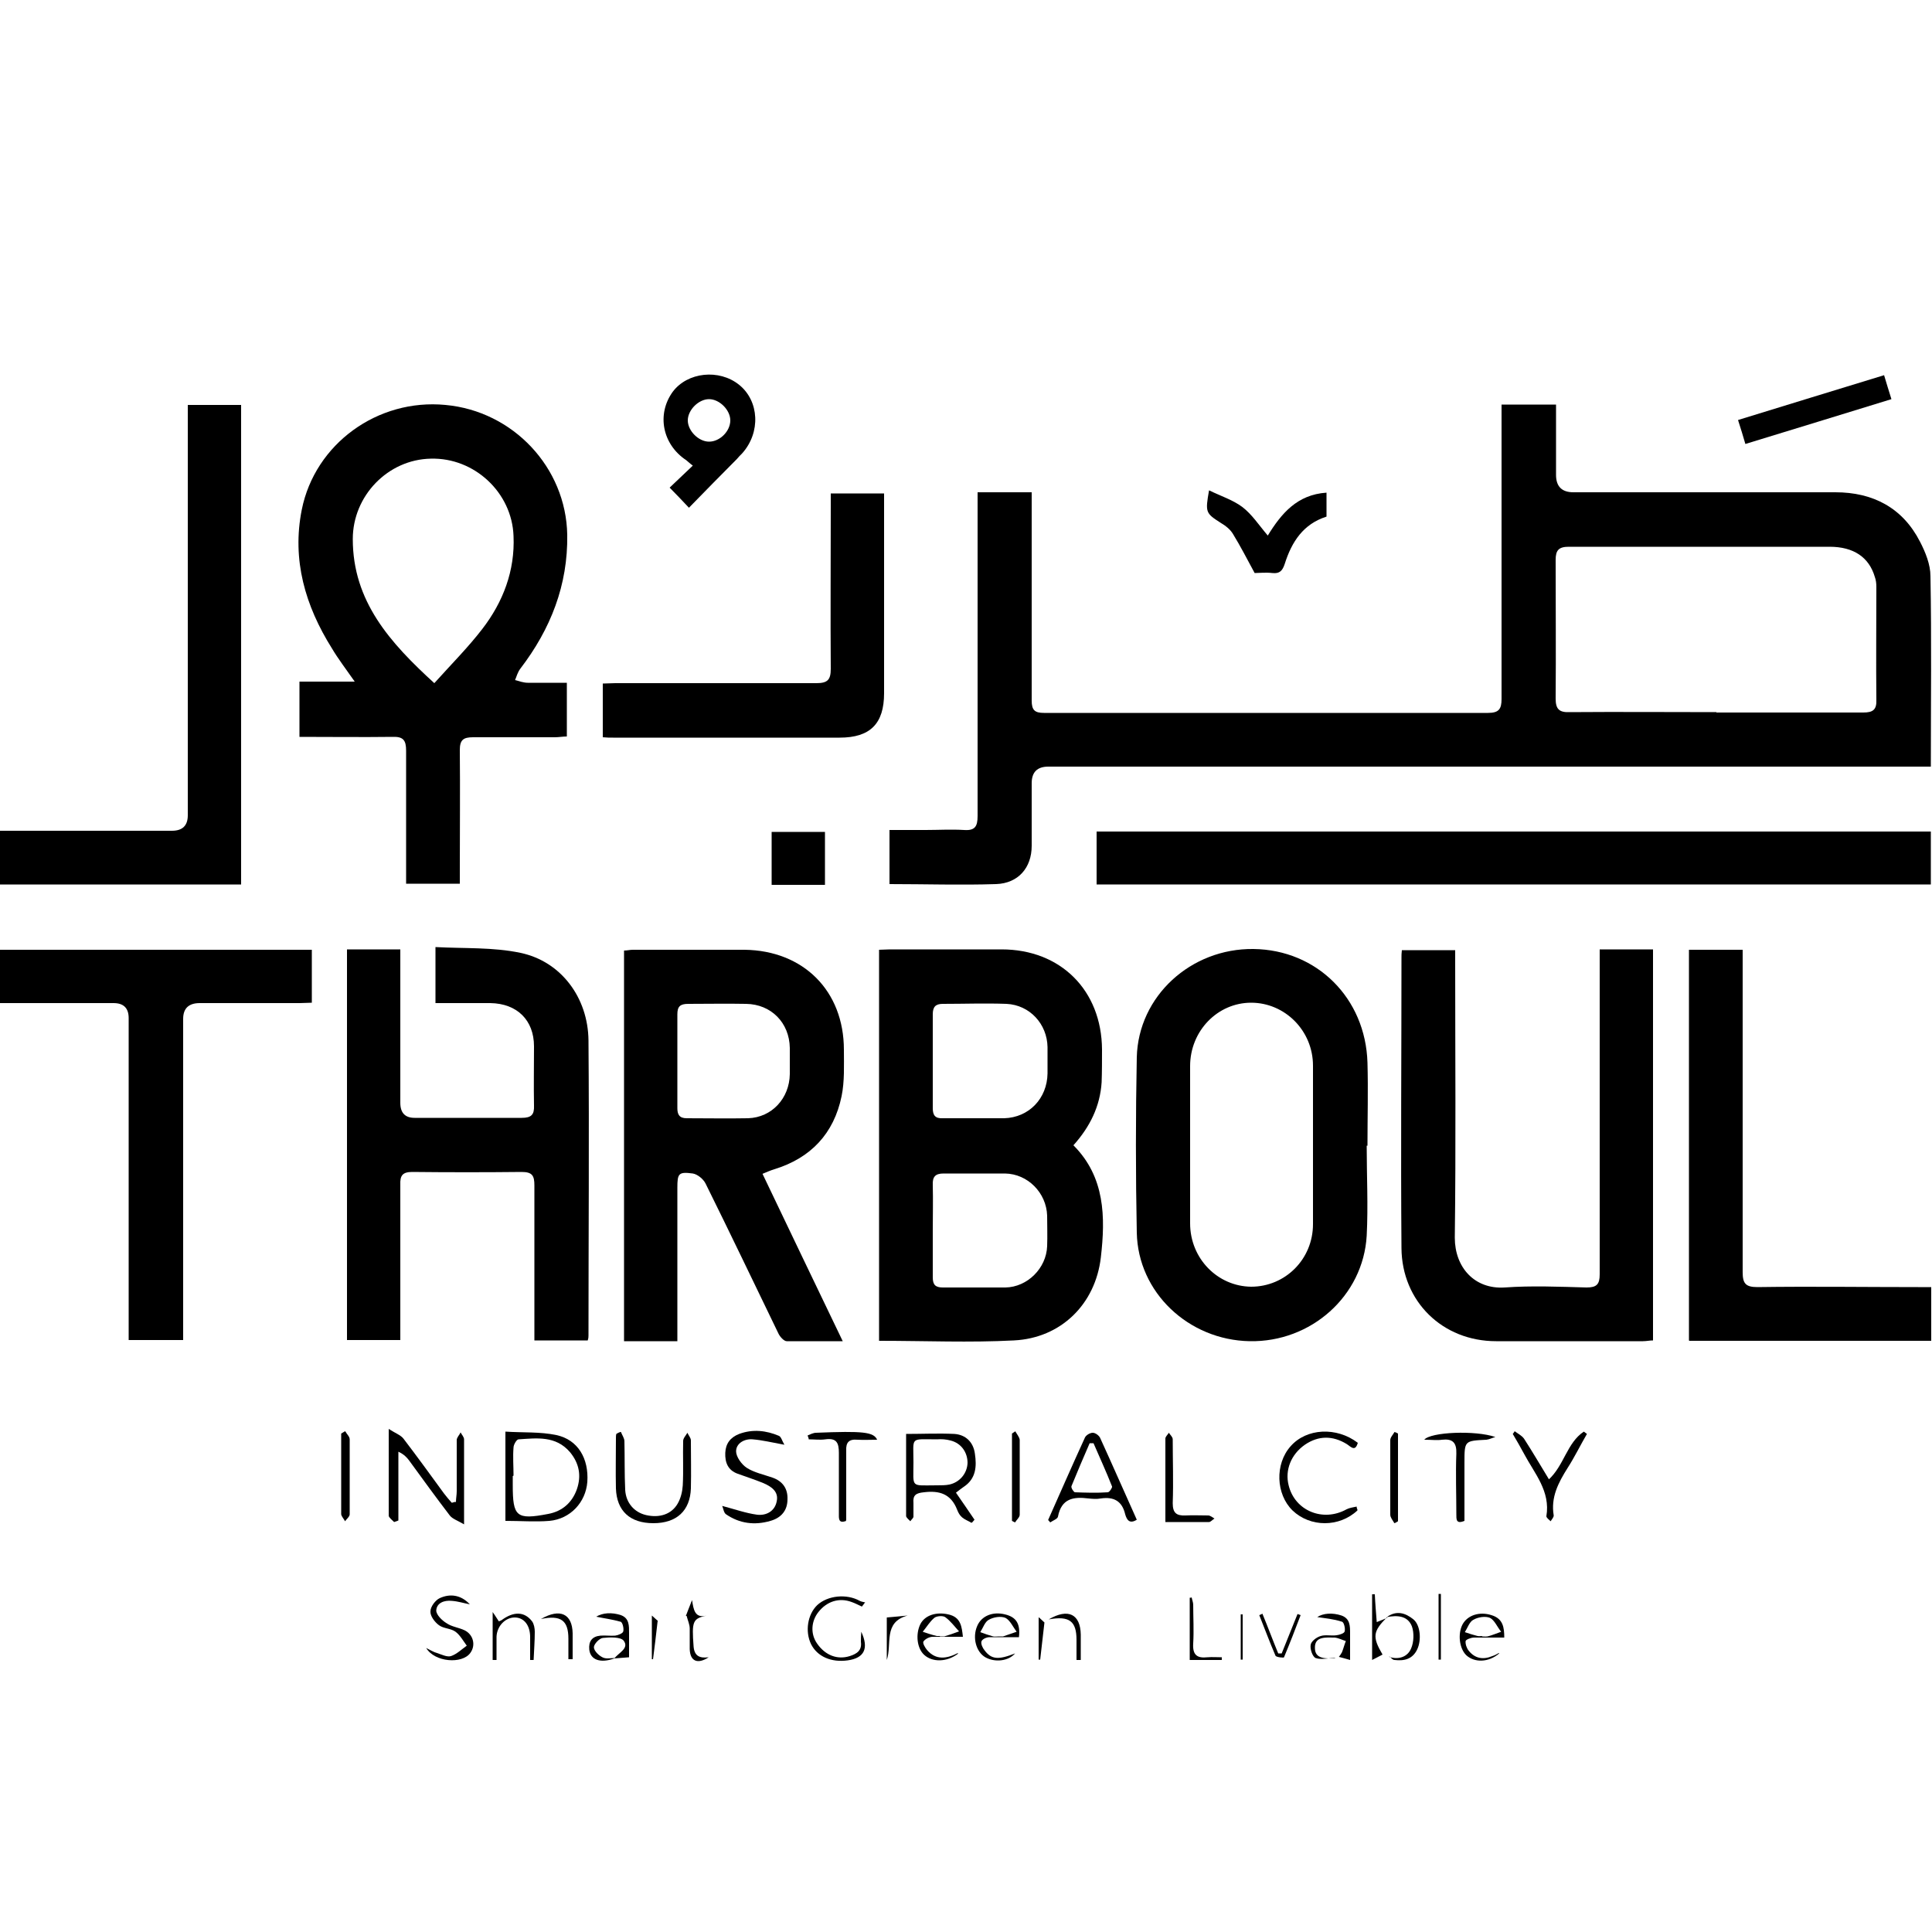 <svg xmlns="http://www.w3.org/2000/svg" id="Layer_1" data-name="Layer 1" viewBox="0 0 50 50"><path d="m26.7,12.77c0,.15,0,.26,0,.38,0,1.66,0,3.32,0,4.98,0,.25.08.32.32.32,3.83,0,7.66,0,11.49,0,.28,0,.35-.1.35-.36,0-2.41,0-4.81,0-7.22,0-.13,0-.25,0-.4h1.41c0,.61,0,1.22,0,1.82q0,.45.45.45c2.26,0,4.52,0,6.78,0,.97,0,1.74.4,2.19,1.28.14.27.27.59.27.89.03,1.63.01,3.26.01,4.93h-.41c-7.48,0-14.95,0-22.43,0q-.43,0-.43.43c0,.54,0,1.08,0,1.62,0,.57-.35.97-.92.99-.91.03-1.82,0-2.76,0v-1.4c.31,0,.62,0,.93,0,.33,0,.67-.02,1,0,.28.02.35-.09.35-.36,0-2.38,0-4.75,0-7.13,0-.41,0-.82,0-1.25h1.4Zm17.72,5.67c1.27,0,2.53,0,3.8,0,.25,0,.35-.07.34-.33-.01-.97,0-1.94,0-2.92,0-.09-.01-.18-.04-.26-.15-.51-.55-.78-1.17-.78-2.25,0-4.5,0-6.75,0-.26,0-.34.09-.34.34,0,1.2.01,2.4,0,3.59,0,.27.09.36.36.35,1.27-.01,2.53,0,3.8,0Z"></path><path d="m14.67,17.68v1.38c-.1,0-.21.02-.31.02-.71,0-1.41,0-2.12,0-.25,0-.34.07-.34.33.01,1.04,0,2.08,0,3.12,0,.11,0,.21,0,.34h-1.39c0-.13,0-.25,0-.38,0-1.02,0-2.04,0-3.06,0-.27-.07-.37-.35-.36-.8.01-1.59,0-2.41,0v-1.43h1.43c-.23-.33-.43-.59-.59-.86-.69-1.1-1.04-2.29-.78-3.59.34-1.7,1.96-2.88,3.72-2.71,1.75.16,3.12,1.62,3.15,3.36.02,1.3-.43,2.44-1.21,3.46-.07.09-.1.2-.14.3.11.03.22.07.33.07.33,0,.66,0,1.01,0Zm-3.43,0c.44-.49.87-.92,1.24-1.4.54-.7.85-1.51.81-2.41-.04-1.12-1.01-2.03-2.14-2-1.11.02-2.02.96-2.02,2.08,0,1.61.96,2.68,2.11,3.73Z"></path><path d="m22.75,34.7v-10.12c.09,0,.19-.01.28-.01.96,0,1.92,0,2.89,0,1.53,0,2.59,1.06,2.6,2.59,0,.28,0,.57-.01.85-.04.62-.3,1.15-.73,1.63.82.82.83,1.86.71,2.9-.14,1.21-1.03,2.09-2.25,2.15-1.14.06-2.29.01-3.48.01Zm1.39-7.26h0c0,.41,0,.82,0,1.24,0,.18.06.27.26.26.53,0,1.06,0,1.59,0,.64-.02,1.11-.51,1.12-1.16,0-.23,0-.45,0-.68-.01-.6-.46-1.09-1.06-1.12-.55-.02-1.1,0-1.65,0-.19,0-.26.08-.26.27,0,.4,0,.8,0,1.21Zm0,4.38c0,.41,0,.82,0,1.24,0,.19.07.26.26.26.54,0,1.08,0,1.62,0,.57-.01,1.06-.5,1.08-1.07.01-.26,0-.53,0-.79-.02-.59-.5-1.08-1.09-1.09-.53,0-1.06,0-1.59,0-.22,0-.29.09-.28.3.01.39,0,.78,0,1.18Z"></path><path d="m15.22,34.69h-1.39c0-.12,0-.22,0-.33,0-1.23,0-2.46,0-3.68,0-.25-.05-.35-.33-.35-.94.01-1.89.01-2.83,0-.25,0-.32.09-.31.33,0,1.23,0,2.46,0,3.68,0,.11,0,.21,0,.34h-1.38v-10.11h1.38c0,.11,0,.21,0,.32,0,1.22,0,2.44,0,3.65q0,.39.37.39c.92,0,1.85,0,2.77,0,.25,0,.33-.08.32-.32-.01-.51,0-1.02,0-1.53,0-.68-.44-1.11-1.13-1.12-.47,0-.94,0-1.42,0v-1.45c.75.04,1.49,0,2.2.15,1.05.22,1.75,1.16,1.76,2.27.02,2.54,0,5.09,0,7.63,0,.04,0,.07-.02.13Z"></path><path d="m19.72,30.35c.7,1.46,1.38,2.89,2.09,4.36-.52,0-.98,0-1.45,0-.07,0-.17-.11-.21-.19-.63-1.3-1.25-2.6-1.89-3.89-.06-.12-.21-.24-.33-.26-.37-.05-.4,0-.4.37,0,1.21,0,2.42,0,3.63,0,.11,0,.21,0,.34h-1.38v-10.11c.08,0,.15-.02.23-.02.96,0,1.93,0,2.89,0,1.52.02,2.57,1.06,2.57,2.59,0,.4.02.81-.06,1.2-.2.97-.8,1.6-1.74,1.89-.1.03-.19.07-.31.12Zm-2.19-2.91c0,.41,0,.82,0,1.24,0,.16.05.26.24.26.53,0,1.06.01,1.59,0,.62-.02,1.07-.52,1.08-1.14,0-.23,0-.45,0-.68-.01-.65-.48-1.13-1.13-1.14-.5-.01-1,0-1.5,0-.21,0-.28.07-.28.27,0,.4,0,.8,0,1.21Z"></path><path d="m41.4,24.57h1.38v10.12c-.09,0-.17.02-.26.02-1.27,0-2.53,0-3.8,0-1.39,0-2.44-1.03-2.45-2.41-.02-2.5,0-5.01,0-7.51,0-.06,0-.12.01-.2h1.38c0,.11,0,.23,0,.34,0,2.37.02,4.73-.01,7.1,0,.77.51,1.34,1.29,1.29.7-.05,1.41-.02,2.12,0,.26,0,.34-.08.34-.34,0-2.67,0-5.34,0-8.02,0-.12,0-.23,0-.38Z"></path><path d="m35.37,29.65c0,.78.04,1.55,0,2.33-.09,1.56-1.44,2.76-3.03,2.73-1.58-.03-2.89-1.26-2.92-2.81-.03-1.51-.03-3.02,0-4.54.04-1.58,1.4-2.82,3.02-2.8,1.64.02,2.9,1.27,2.95,2.94.02.72,0,1.43,0,2.15,0,0,0,0-.01,0Zm-4.57-.02c0,.68,0,1.36,0,2.03,0,.91.71,1.63,1.58,1.64.88,0,1.6-.71,1.6-1.62,0-1.37,0-2.73,0-4.1,0-.91-.73-1.63-1.6-1.63-.87,0-1.58.73-1.58,1.64,0,.68,0,1.36,0,2.03Z"></path><path d="m49.97,21.52v1.37h-21.59v-1.37h21.59Z"></path><path d="m0,21.5c1.51,0,2.98,0,4.45,0q.41,0,.41-.4c0-3.41,0-6.82,0-10.22,0-.13,0-.25,0-.4h1.38v12.41H0v-1.38Z"></path><path d="m8.07,24.58v1.37c-.1,0-.2.01-.31.01-.86,0-1.73,0-2.59,0q-.43,0-.43.41c0,2.65,0,5.3,0,7.95,0,.12,0,.23,0,.36h-1.41c0-.13,0-.26,0-.38,0-2.65,0-5.3,0-7.95q0-.39-.39-.39c-.97,0-1.94,0-2.94,0v-1.38h8.06Z"></path><path d="m43.71,34.69v-10.11h1.39c0,.14,0,.26,0,.38,0,2.65,0,5.31,0,7.96,0,.29.07.39.38.39,1.39-.02,2.77,0,4.16,0,.11,0,.21,0,.34,0v1.39h-6.26Z"></path><path d="m21.48,12.77h1.4c0,.12,0,.21,0,.31,0,1.62,0,3.24,0,4.86,0,.79-.36,1.15-1.15,1.15-1.95,0-3.91,0-5.86,0-.09,0-.17,0-.27-.01v-1.39c.11,0,.21-.01.32-.01,1.74,0,3.48,0,5.21,0,.29,0,.37-.09.37-.37-.01-1.39,0-2.79,0-4.18,0-.12,0-.23,0-.36Z"></path><path d="m17.82,13.13c-.17-.18-.32-.34-.49-.51.19-.18.39-.37.6-.57-.07-.05-.12-.1-.17-.14-.62-.41-.77-1.19-.35-1.77.38-.51,1.2-.6,1.72-.18.52.42.56,1.23.08,1.77-.05.05-.1.1-.14.15-.41.41-.81.82-1.24,1.26Zm.53-2.8c-.27,0-.55.28-.55.55,0,.27.28.55.55.55.28,0,.55-.27.55-.55,0-.27-.28-.55-.55-.55Z"></path><path d="m34.33,12.76v.61c-.6.19-.9.65-1.08,1.22-.06.18-.13.26-.32.24-.17-.02-.35,0-.46,0-.2-.37-.37-.7-.56-1.01-.07-.12-.2-.22-.32-.29-.39-.25-.4-.27-.3-.84.31.15.62.25.86.43.25.19.43.47.66.74.35-.57.76-1.06,1.52-1.11Z"></path><path d="m45.17,11.49c-.06-.21-.12-.4-.19-.62,1.26-.39,2.51-.77,3.78-1.16.06.21.12.39.19.62-1.26.39-2.51.77-3.78,1.16Z"></path><path d="m19.97,22.9v-1.37h1.38v1.37h-1.38Z"></path><path d="m11.8,38.87c0-.09.02-.18.02-.28,0-.44,0-.88,0-1.32,0-.07.07-.13.1-.2.03.06.09.12.09.18,0,.7,0,1.39,0,2.2-.17-.1-.3-.14-.37-.23-.36-.47-.7-.94-1.05-1.42-.06-.08-.13-.16-.28-.23v1.78s-.07.03-.11.04c-.05-.05-.13-.11-.14-.16,0-.71,0-1.43,0-2.25.17.11.31.16.38.25.36.47.7.94,1.05,1.42.06.08.13.16.2.24.03,0,.06-.02.09-.02Z"></path><path d="m13.08,39.37v-2.32c.45.03.9,0,1.32.09.56.12.84.61.8,1.21-.04.53-.44.96-.98,1.01-.37.03-.74,0-1.14,0Zm.19-1.17h0c0,.08,0,.16,0,.23,0,.82.09.91.92.75.37-.07.62-.3.74-.64.12-.35.06-.67-.18-.96-.37-.43-.86-.36-1.33-.33-.05,0-.13.14-.13.21-.02.24,0,.49,0,.73Z"></path><path d="m25.14,39.41c-.08-.05-.17-.08-.24-.14-.06-.05-.1-.12-.13-.2-.16-.41-.46-.5-.86-.45-.2.02-.29.07-.27.28,0,.12,0,.24,0,.35,0,.04-.06.08-.08.12-.04-.04-.1-.09-.11-.13,0-.28,0-.57,0-.85,0-.43,0-.86,0-1.28.43,0,.84-.02,1.25,0,.29.02.49.21.53.51.05.33.03.65-.29.86-.06.04-.12.09-.2.15.17.24.32.47.48.7-.02.02-.04.05-.06.07Zm-1.5-1.57c0,.68-.09.6.61.6.11,0,.22,0,.32-.02.27-.06.46-.29.47-.56,0-.27-.16-.51-.44-.58-.11-.03-.23-.04-.35-.03-.71,0-.61-.08-.61.6Z"></path><path d="m18.68,38.97c.34.09.62.19.91.23.24.03.46-.09.51-.34.06-.26-.14-.39-.35-.48-.22-.09-.44-.16-.66-.24-.25-.09-.33-.29-.32-.54.01-.24.13-.4.36-.49.35-.13.7-.09,1.03.05.06.03.08.13.14.23-.33-.06-.57-.12-.82-.14-.21-.02-.43.1-.43.31,0,.14.14.34.28.43.19.12.43.17.66.25.26.09.4.28.39.56,0,.29-.16.48-.44.56-.41.12-.8.07-1.15-.17-.06-.04-.07-.15-.1-.22Z"></path><path d="m16.07,37.06c.03.08.09.16.09.24.01.42,0,.84.02,1.26.02.34.24.58.54.65.35.08.66-.02.82-.3.08-.14.12-.31.13-.47.02-.38,0-.76.01-1.15,0-.07.07-.14.11-.21.03.07.09.13.09.2,0,.41.01.82,0,1.24-.02.58-.37.9-.97.9-.61,0-.95-.32-.97-.9-.01-.43,0-.86,0-1.29,0-.04,0-.08.01-.12.03-.02.07-.04.1-.05Z"></path><path d="m27.12,39.35c.32-.72.63-1.43.96-2.15.03-.06.13-.12.2-.12.07,0,.16.07.19.13.32.7.63,1.41.95,2.12-.19.12-.26,0-.3-.14-.08-.34-.29-.46-.63-.41-.11.02-.22.01-.32,0-.39-.05-.7,0-.79.47-.01.06-.13.1-.2.15-.02-.02-.03-.04-.05-.06Zm1.19-2h-.11c-.16.37-.32.74-.47,1.11-.02.04.06.16.09.16.28.01.57.02.85,0,.04,0,.12-.12.11-.15-.15-.38-.32-.75-.48-1.12Z"></path><path d="m35.13,39.09c-.47.44-1.22.44-1.68,0-.43-.42-.46-1.2-.05-1.66.41-.47,1.19-.51,1.74-.09-.07.25-.19.09-.29.03-.36-.22-.73-.22-1.08.02-.36.25-.52.66-.42,1.05.16.66.89.96,1.5.62.08-.04.17-.05.26-.07,0,.03.01.06.02.08Z"></path><path d="m40.07,38.3c.41-.37.48-.96.92-1.25.03.02.05.04.08.06-.17.29-.32.6-.5.88-.24.38-.44.76-.36,1.23,0,.05-.05.1-.08.15-.04-.04-.11-.09-.11-.13.11-.65-.31-1.11-.58-1.62-.09-.17-.19-.34-.29-.51.02-.02.03-.04.05-.07.08.06.18.11.24.19.22.34.43.7.65,1.06Z"></path><path d="m36.86,37.26c.16-.2,1.32-.25,1.84-.07-.08.02-.15.06-.23.07-.57.03-.57.02-.57.6v1.5c-.22.09-.21-.04-.21-.18,0-.52-.02-1.04,0-1.56.01-.29-.1-.39-.37-.36-.13.02-.27,0-.46,0Z"></path><path d="m21.9,39.36c-.21.08-.19-.07-.19-.2,0-.52,0-1.04,0-1.56,0-.26-.06-.39-.35-.35-.14.02-.29,0-.43,0,0-.03-.02-.07-.03-.1.07-.03.15-.07.22-.07,1.22-.05,1.49-.02,1.58.18-.18,0-.34.01-.51,0-.22-.02-.3.07-.29.28,0,.6,0,1.2,0,1.79,0,0,0,.02-.01.03Z"></path><path d="m30.16,39.39c0-.75,0-1.45,0-2.16,0-.05.06-.1.09-.15.04.06.1.11.1.17,0,.55.02,1.1,0,1.65,0,.25.09.33.33.32.2-.01.39,0,.59,0,.05,0,.11.05.16.08-.05.03-.1.09-.14.09-.36,0-.72,0-1.13,0Z"></path><path d="m36.08,39.41c-.04-.07-.1-.14-.1-.21,0-.64,0-1.29,0-1.93,0-.07.07-.14.11-.21.03.01.06.02.09.04v2.27s-.06.04-.09.05Z"></path><path d="m8.94,37.05c.04.07.11.13.11.2,0,.65,0,1.3,0,1.94,0,.06-.08.12-.12.18-.03-.06-.09-.12-.1-.18,0-.7,0-1.39,0-2.09.03-.02.07-.04.1-.06Z"></path><path d="m26.28,37.05c.04.07.1.14.11.21,0,.65,0,1.3,0,1.94,0,.07-.08.13-.12.2-.03-.01-.06-.03-.08-.04v-2.26s.06-.04.09-.06Z"></path><path d="m12.16,41.52c-.16-.03-.31-.08-.47-.09-.19-.02-.39.05-.4.25,0,.11.15.26.27.33.13.09.31.11.46.18.23.11.3.39.15.59-.21.29-.92.24-1.14-.13.12.06.2.11.28.13.12.04.26.11.36.08.15-.05.27-.17.41-.27-.09-.12-.17-.27-.29-.36-.12-.09-.31-.08-.43-.17-.11-.08-.23-.24-.22-.36,0-.12.13-.29.24-.34.26-.12.54-.09.77.15Z"></path><path d="m22.31,41.58c-.09-.04-.18-.09-.27-.12-.32-.12-.64-.02-.86.26-.19.24-.21.57-.03.82.21.3.52.42.84.32.19-.06.32-.15.29-.37,0-.07,0-.15.01-.26.2.43.08.68-.35.74-.43.06-.79-.1-.95-.42-.16-.33-.09-.77.16-1.01.27-.25.76-.3,1.1-.11.04.02.09.03.14.04-.03.03-.05.07-.08.1Z"></path><path d="m12.75,42.96v-1.24c.08.11.11.17.16.24.03-.01.05-.02.07-.03.31-.23.59-.23.79.03.05.07.07.18.07.27,0,.24-.02.49-.03.73-.03,0-.06,0-.09,0,0-.2,0-.39,0-.59,0-.31-.16-.51-.4-.51-.24,0-.46.22-.47.5,0,.2,0,.4,0,.6-.03,0-.06,0-.09,0Z"></path><path d="m34.54,42.91c-.17,0-.35.05-.49,0-.08-.03-.15-.23-.13-.34.01-.09.15-.2.26-.23.12-.04.27,0,.41-.02.08-.01.2-.05.21-.1.02-.08-.02-.24-.07-.25-.21-.07-.44-.09-.64-.12.15-.1.39-.12.63-.04.22.08.22.27.22.46,0,.23,0,.45,0,.69-.11-.03-.2-.06-.29-.08.03-.04.06-.08.08-.12.04-.1.06-.19.1-.29-.1-.03-.19-.08-.29-.09-.22,0-.52-.04-.51.27,0,.3.3.27.53.27Z"></path><path d="m15.9,42.92c-.36.13-.62.04-.65-.23-.02-.21.07-.34.29-.36.13-.01.26.01.38,0,.08-.01.2-.06.21-.11.02-.08-.02-.24-.07-.25-.21-.06-.44-.09-.63-.13.16-.1.4-.12.64-.04.22.08.21.28.21.47,0,.22,0,.45,0,.62-.15.01-.27.02-.38.03.11-.15.39-.26.24-.46-.08-.1-.36-.09-.54-.07-.09.01-.23.16-.23.24,0,.09.12.21.22.26.09.05.21.02.32.02Z"></path><path d="m24.79,42.8c-.29.22-.66.22-.87.03-.19-.17-.23-.54-.1-.8.12-.23.41-.32.72-.25.33.07.35.32.38.58-.28,0-.53,0-.78,0-.08,0-.19.05-.24.12-.03.04.04.16.09.22.23.27.51.23.8.08Zm-.47-.45s.08,0,.12,0c.13-.04.25-.08.38-.13-.12-.13-.22-.27-.36-.37-.06-.04-.22-.03-.28.02-.12.1-.2.24-.3.36.12.04.24.08.36.11.03,0,.06,0,.09,0Z"></path><path d="m38.8,42.79c-.28.24-.64.24-.85.05-.18-.17-.23-.55-.1-.8.13-.24.44-.34.75-.24.3.09.33.32.33.58-.27,0-.52,0-.78,0-.08,0-.21.05-.22.09-.01.08.03.19.08.25.16.2.37.24.61.14.06-.02.12-.05.17-.08Zm-.45-.44s.1.01.15,0c.12-.03.23-.08.35-.12-.1-.12-.17-.3-.29-.36-.12-.05-.31-.02-.43.05-.1.05-.15.21-.22.32.11.04.22.07.33.1.04.01.08,0,.12,0Z"></path><path d="m26.37,42.37c-.25,0-.51,0-.76,0-.08,0-.19.05-.21.11-.02.06.03.17.08.23.18.24.36.25.79.08-.17.2-.52.24-.77.1-.24-.14-.34-.51-.21-.81.11-.26.4-.38.72-.3.29.07.4.24.36.59Zm-.53-.02s.08,0,.12,0c.12-.04.23-.08.35-.12-.09-.12-.17-.3-.29-.36-.12-.05-.31-.02-.43.05-.1.05-.15.21-.22.32.11.04.22.08.33.11.05.01.1,0,.15,0Z"></path><path d="m31.62,42.96h-.83v-1.61s.04,0,.05-.01c.01.06.04.13.04.19,0,.33.02.67,0,1-.02.3.1.39.37.36.12-.01.24,0,.37,0,0,.03,0,.06,0,.08Z"></path><path d="m35.9,41.85c-.37.37-.39.51-.12.97-.08.04-.17.09-.27.14v-1.7s.04,0,.07,0c.01.23.03.46.05.72.12-.05.2-.08.27-.11Z"></path><path d="m17.75,41.82c.04-.11.09-.23.16-.41.04.25.07.48.38.4-.36.08-.39.14-.34.8.02.25.16.31.39.28-.29.19-.48.1-.49-.21,0-.18,0-.35,0-.53,0-.11-.05-.21-.08-.33Z"></path><path d="m32.67,41.76c.14.34.27.69.41,1.03.03,0,.06,0,.09,0,.14-.34.27-.68.41-1.02.03.01.05.02.08.03-.14.37-.28.73-.43,1.09,0,.02-.2,0-.22-.04-.15-.35-.28-.7-.42-1.05.03-.01.06-.03.09-.04Z"></path><path d="m35.95,42.88c.25.08.48,0,.57-.22.07-.16.08-.4.02-.57-.11-.28-.38-.29-.65-.24.25-.18.48-.11.69.06.18.15.21.53.1.77-.12.26-.34.31-.59.28-.05,0-.09-.06-.13-.09Z"></path><path d="m22.95,42.96v-1.1c.2-.02.37-.03.54-.05-.64.17-.4.74-.54,1.15Z"></path><path d="m27.14,41.91c.51-.3.82-.13.83.39,0,.22,0,.44,0,.66-.04,0-.07,0-.11,0,0-.17,0-.34,0-.52,0-.48-.18-.63-.72-.53Z"></path><path d="m14,41.9c.5-.29.81-.13.82.37,0,.22,0,.45,0,.67h-.11c0-.18,0-.36,0-.53,0-.47-.19-.62-.71-.51Z"></path><path d="m37.29,41.25v1.7s-.04,0-.06,0v-1.7s.04,0,.06,0Z"></path><path d="m26.89,41.86s.11.1.14.13c-.04.32-.07.64-.11.96-.01,0-.03,0-.04,0v-1.09Z"></path><path d="m32.16,41.78v1.17s-.03,0-.05,0v-1.17s.03,0,.05,0Z"></path><path d="m17.02,41.95c-.04.36-.08.68-.12.99-.01,0-.02,0-.03,0v-1.13c.07.06.14.13.16.14Z"></path></svg>